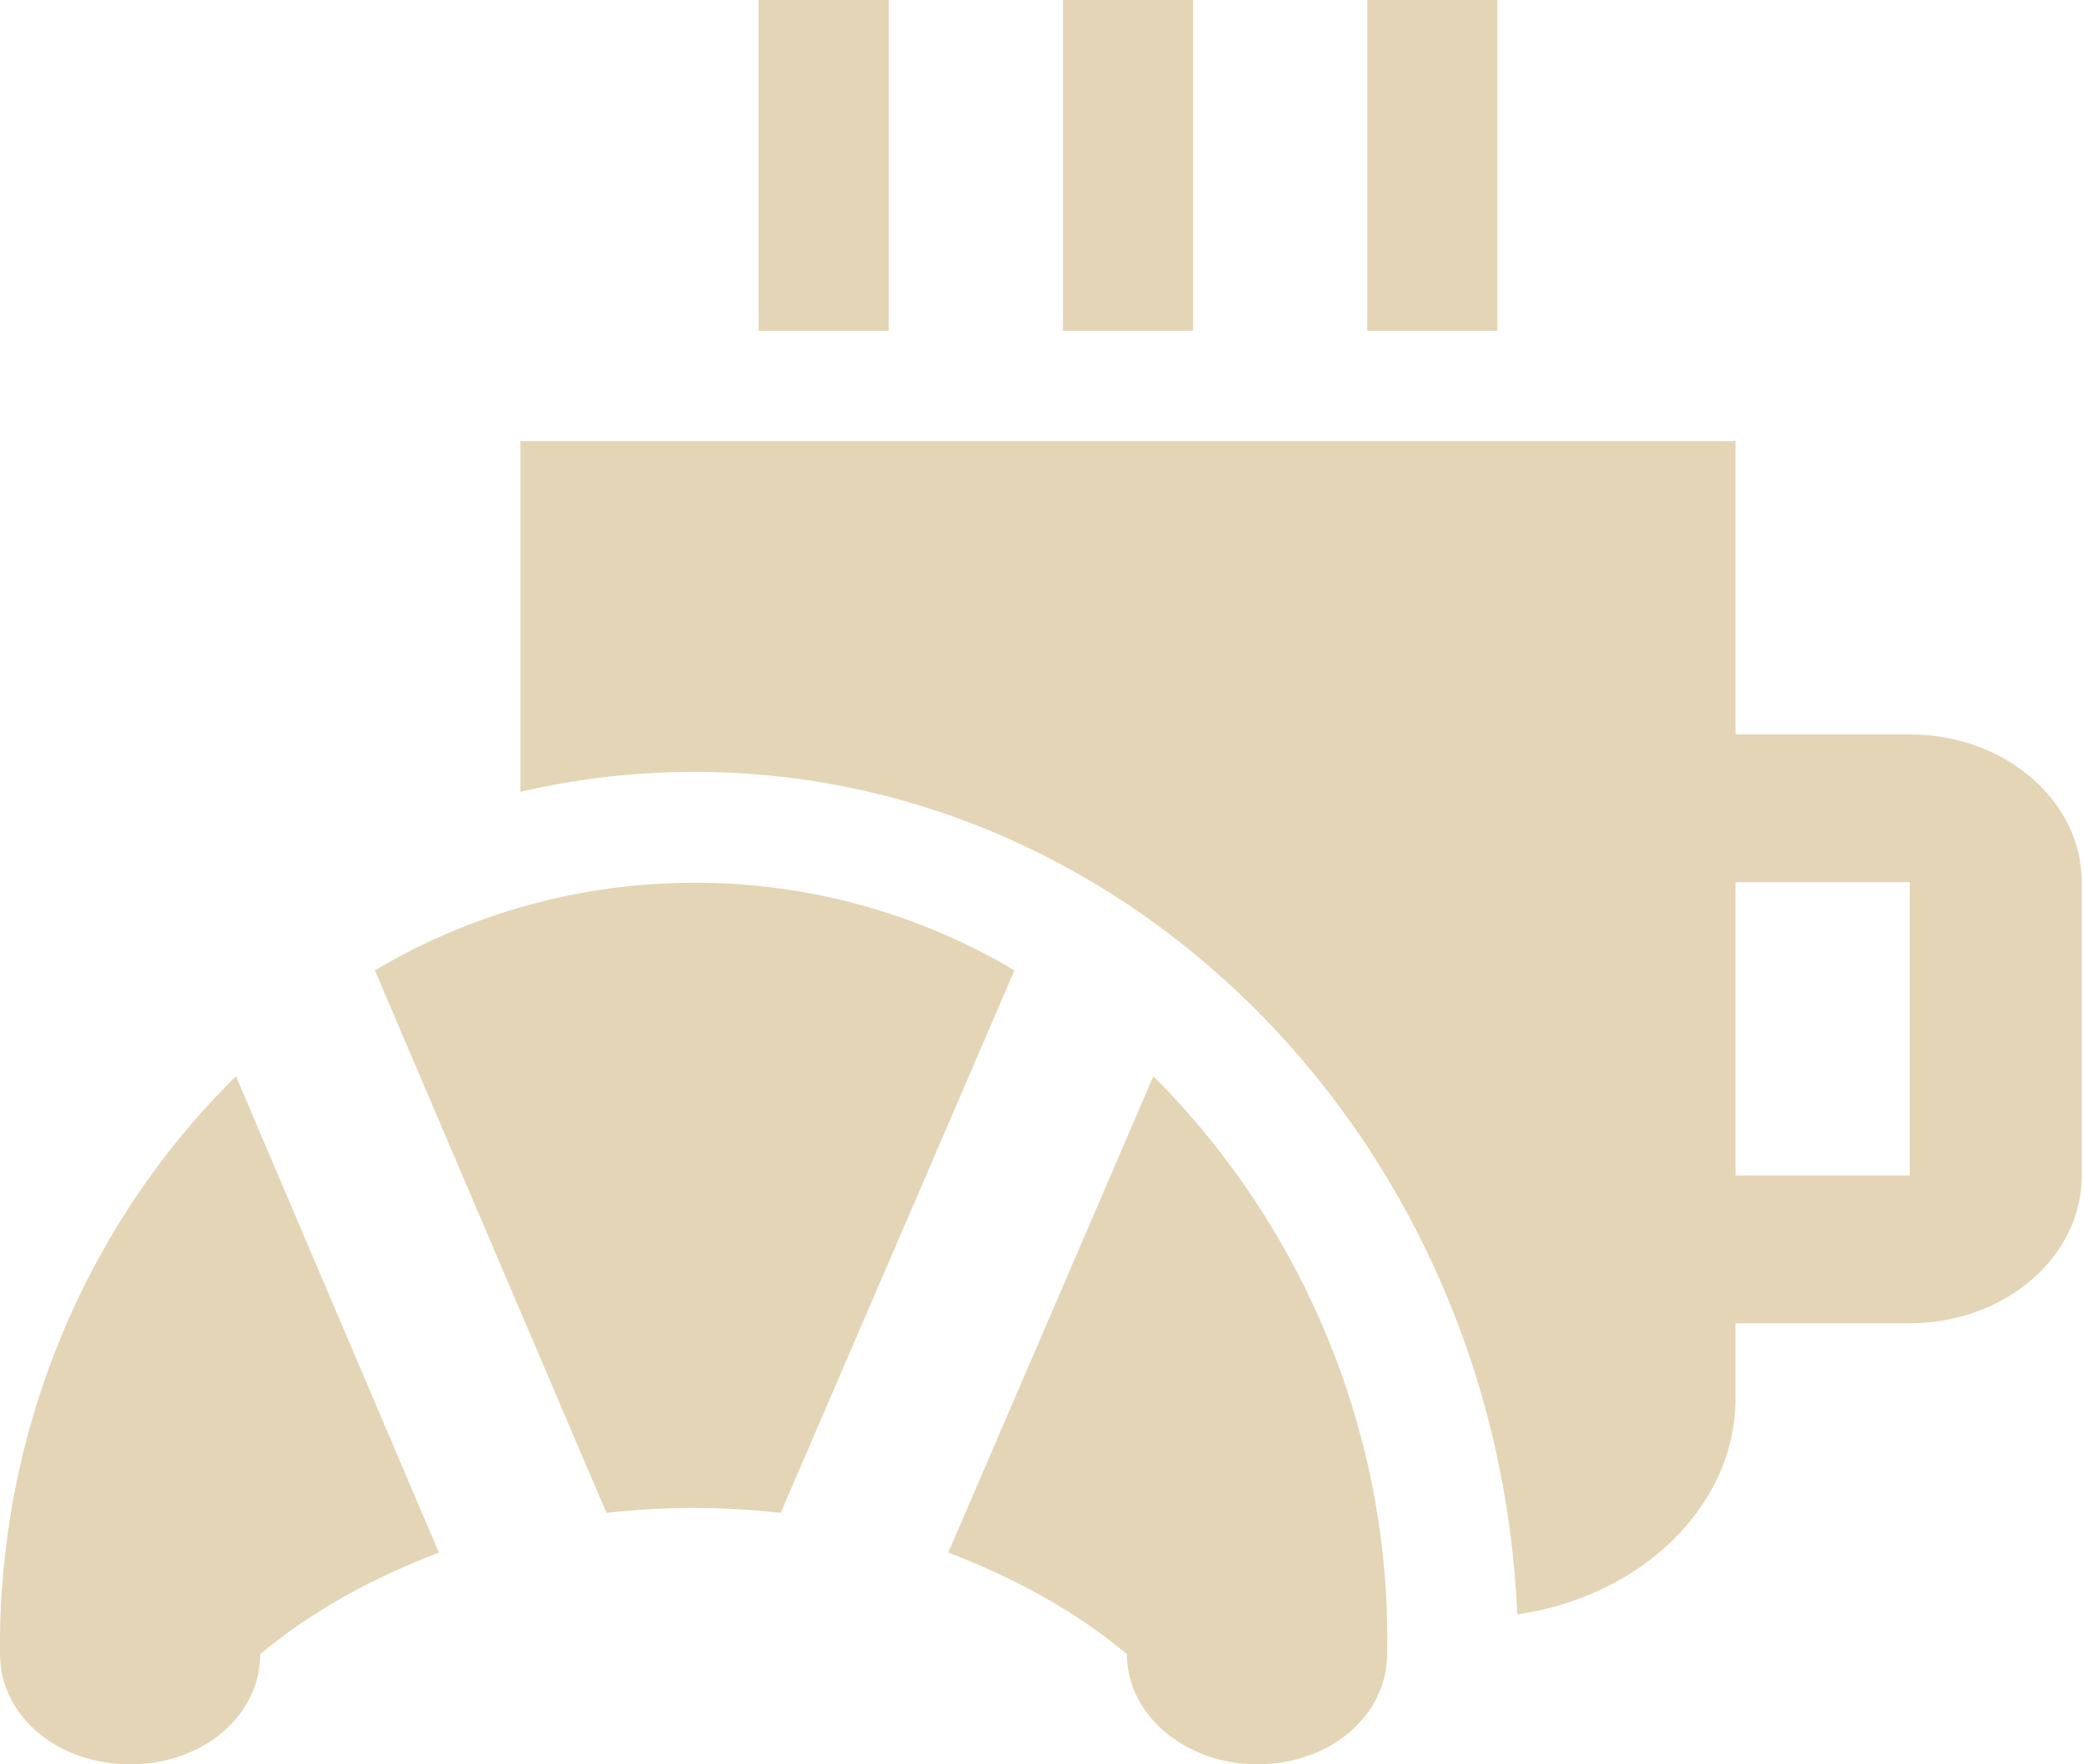 <?xml version="1.0" encoding="utf-8"?>
<!-- Generator: Adobe Illustrator 25.4.1, SVG Export Plug-In . SVG Version: 6.00 Build 0)  -->
<svg version="1.1" id="Layer_1_Kopie" xmlns="http://www.w3.org/2000/svg" xmlns:xlink="http://www.w3.org/1999/xlink" x="0px"
	 y="0px" viewBox="0 0 94.5 80" style="enable-background:new 0 0 94.5 80;" xml:space="preserve">
<style type="text/css">
	.st0{fill:#E4D5B7;}
</style>
<path class="st0" d="M10.7,48.8C3.7,55.7-0.1,65.2,0,75c0,2.8,2.6,5,5.9,5s5.9-2.2,5.9-5c2.4-2,5.2-3.5,8.1-4.6L10.7,48.8z"/>
<path class="st0" d="M52.3,48.8L43,70.4c2.9,1.1,5.7,2.6,8.1,4.6c0,2.8,2.7,5,5.9,5c3.3,0,5.9-2.2,5.9-5
	C63.1,65.2,59.2,55.7,52.3,48.8z"/>
<path class="st0" d="M46,44c-8.9-5.3-20.1-5.3-29,0l10.5,24.6c2.6-0.3,5.3-0.3,7.9,0L46,44z"/>
<rect x="48.2" y="0" class="st0" width="5.9" height="15"/>
<rect x="34.4" y="0" class="st0" width="5.9" height="15"/>
<rect x="62" y="0" class="st0" width="5.9" height="15"/>
<path class="st0" d="M86.6,33.3h-7.9V20H23.6v15.9c2.6-0.6,5.2-0.9,7.9-0.9c20,0,36.4,17,37.3,38.2c5.6-0.8,9.9-4.9,9.9-9.8V60h7.9
	c4.3,0,7.8-3,7.8-6.7V40C94.4,36.3,90.9,33.3,86.6,33.3z M86.6,53.3h-7.9V40h7.9L86.6,53.3z"/>
</svg>
